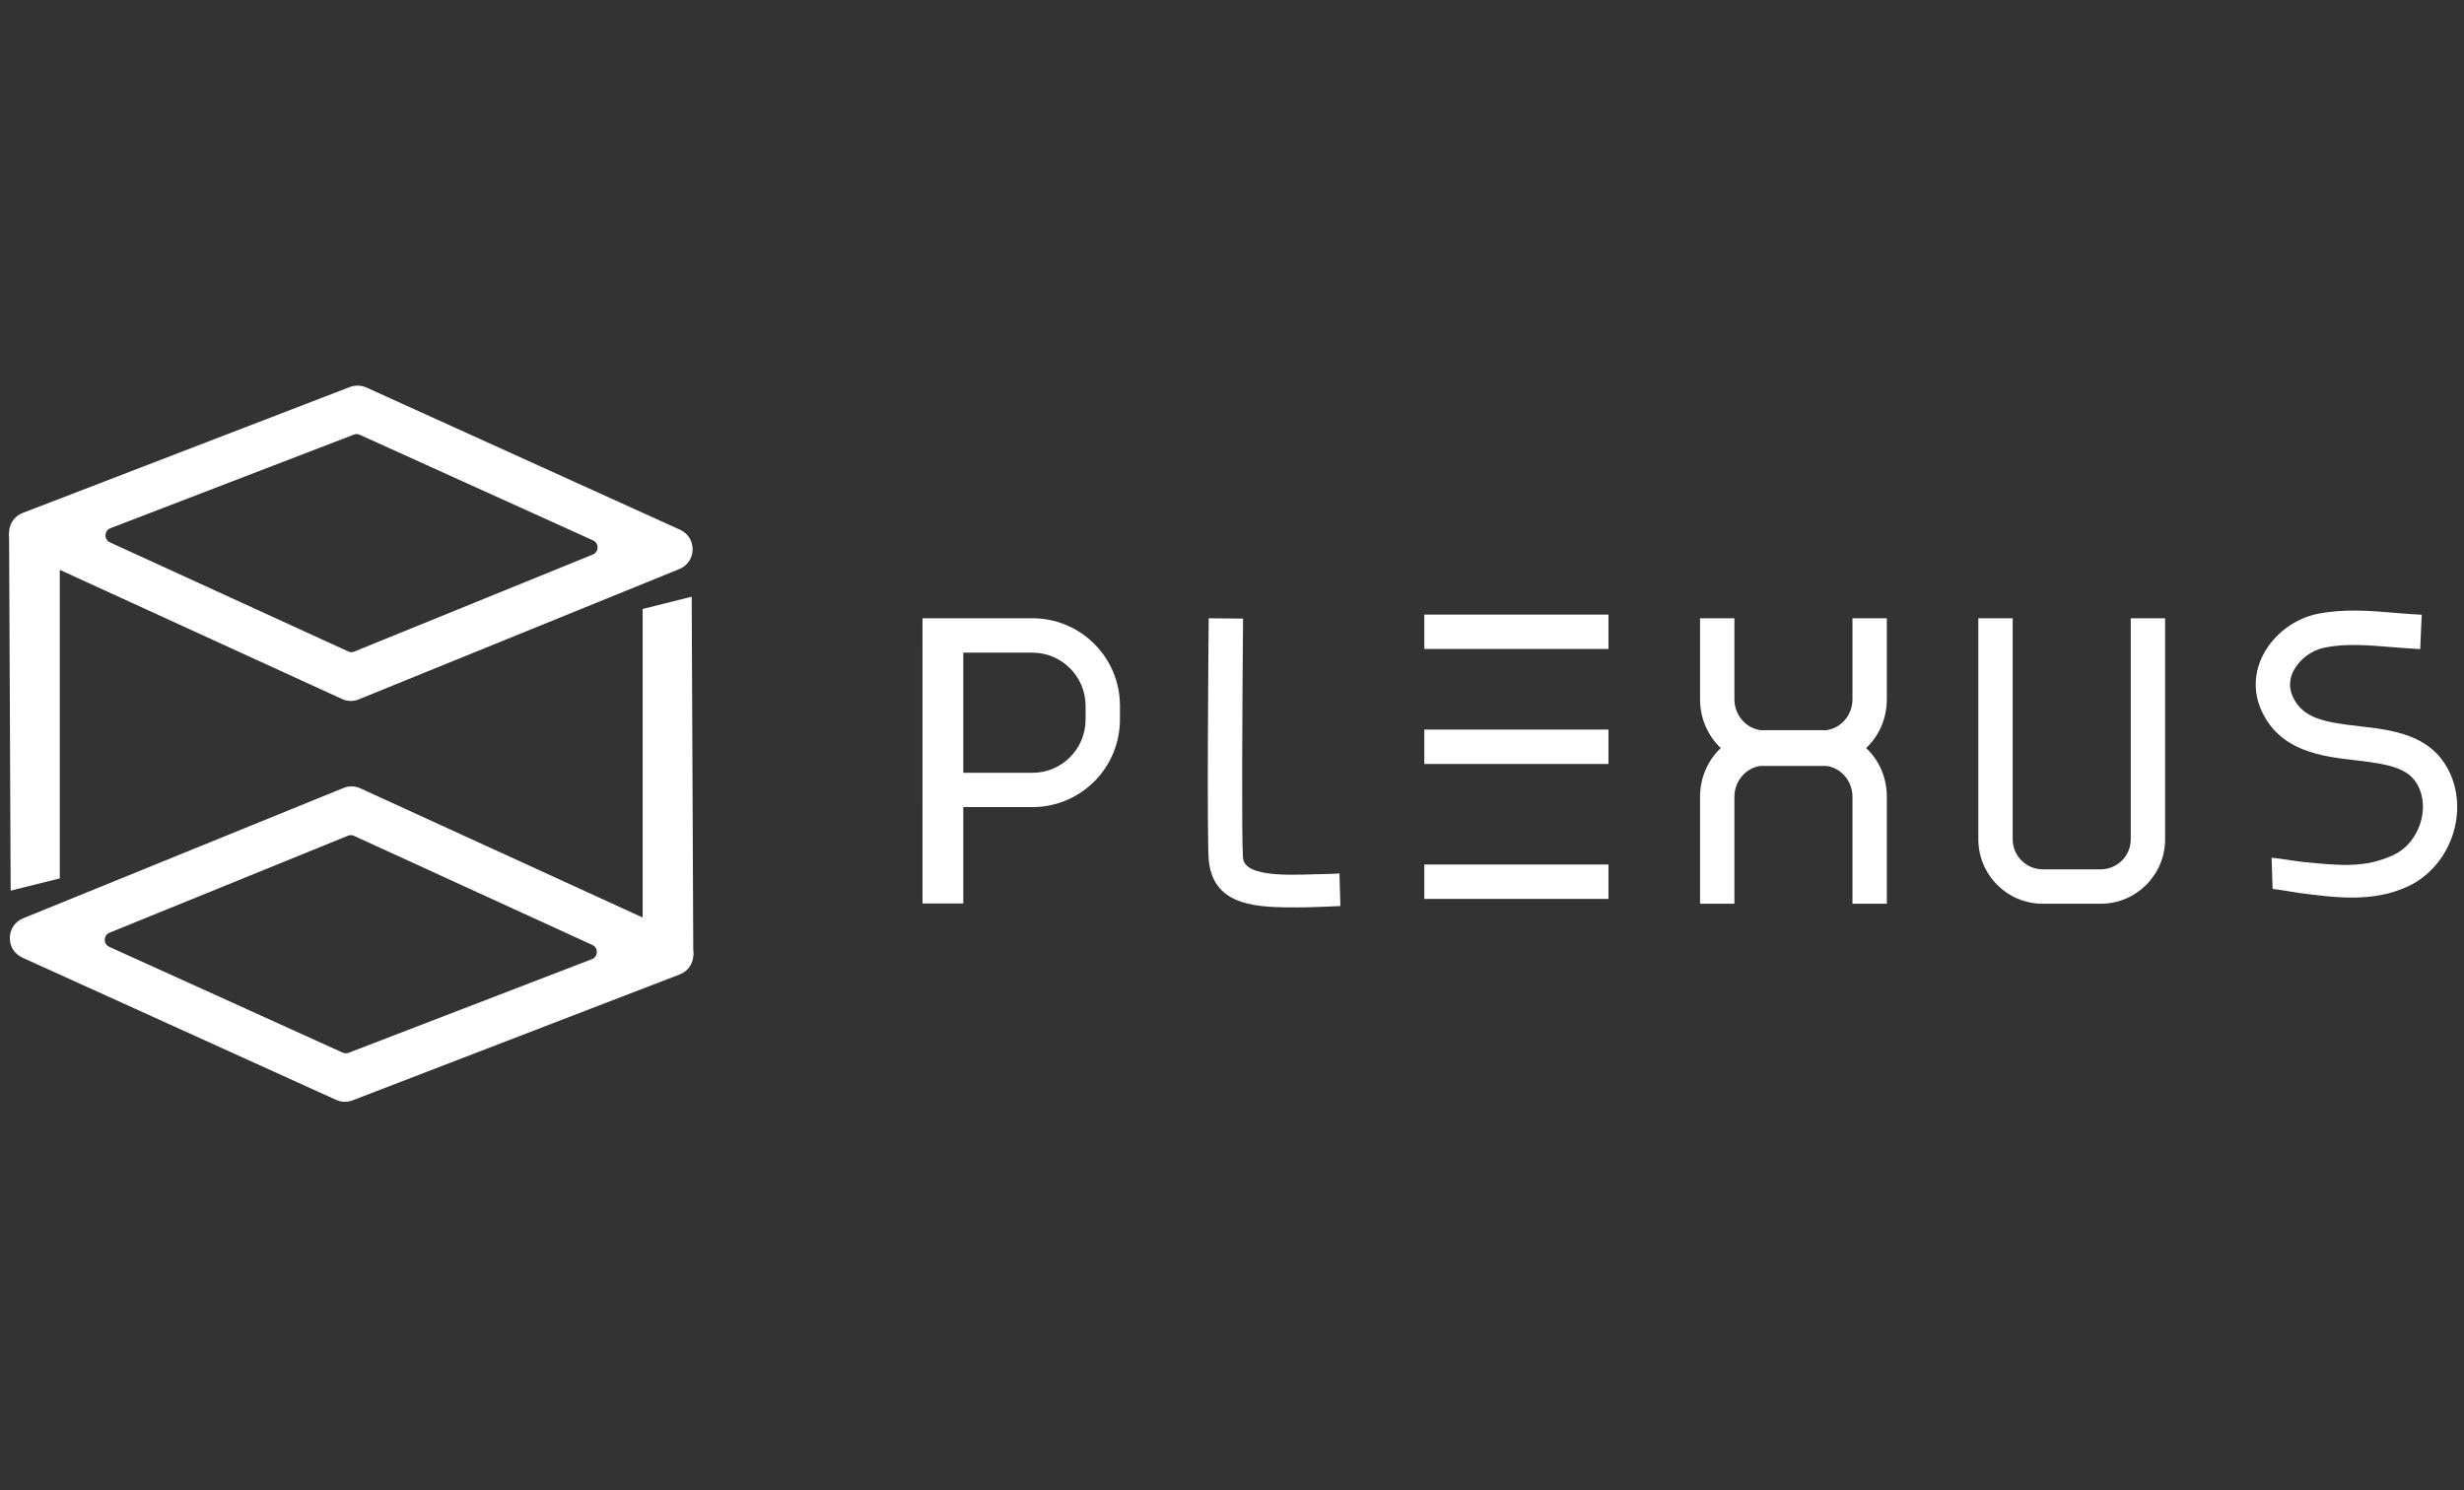 <svg width="562" height="340" viewBox="0 0 562 340" fill="none" xmlns="http://www.w3.org/2000/svg">
<rect x="0" y="0" width="562" height="340" fill="#333333" stroke="none"/>
<g clip-path="url(#clip0_721_189)">
<path d="M77.993 159.448L4.913 125.999C0.996 124.194 1.152 118.545 5.201 117.002L79.795 88.287C81.022 87.816 82.38 87.868 83.556 88.391L155.12 120.847C159.012 122.625 158.908 128.196 154.937 129.817L81.858 159.526C80.604 160.049 79.22 160.023 77.993 159.448ZM25.077 123.723L79.455 148.621C79.899 148.83 80.396 148.83 80.84 148.621L135.218 126.495C136.629 125.92 136.681 123.906 135.27 123.279L82.015 99.166C81.597 98.983 81.101 98.957 80.657 99.166L25.155 120.506C23.745 121.056 23.666 123.096 25.077 123.723Z" fill="white"/>
<path d="M13.638 200.376L2.433 203.174L2.067 121.421L13.638 120.977V200.376Z" fill="white"/>
<path d="M82.224 179.847L155.304 213.297C159.221 215.101 159.065 220.75 155.016 222.293L80.422 251.009C79.195 251.479 77.836 251.427 76.661 250.904L5.097 218.449C1.205 216.67 1.31 211.1 5.28 209.478L78.359 179.743C79.586 179.246 80.997 179.272 82.224 179.847ZM135.114 215.572L80.736 190.675C80.291 190.465 79.795 190.465 79.351 190.648L24.973 212.774C23.562 213.349 23.51 215.363 24.921 215.99L78.176 240.129C78.594 240.312 79.09 240.339 79.534 240.155L135.036 218.789C136.446 218.239 136.524 216.199 135.114 215.572Z" fill="white"/>
<path d="M146.583 138.917L157.762 136.119L158.128 217.872L146.583 218.317V138.917Z" fill="white"/>
<path d="M235.485 148.883C242.171 148.883 247.604 154.323 247.604 161.018V164.156C247.604 170.851 242.171 176.291 235.485 176.291H218.247V148.883H235.485ZM235.485 141.037H210.411V184.11H235.485C246.507 184.11 255.439 175.166 255.439 164.13V160.992C255.439 149.981 246.507 141.037 235.485 141.037Z" fill="white"/>
<path d="M219.709 147.522H210.411V206.104H219.709V147.522Z" fill="white"/>
<path d="M296.032 206.994C287.333 206.994 277.018 206.994 275.763 196.716L275.712 196.402C275.24 191.799 275.632 146.215 275.685 141.037L283.521 141.115C283.34 160.939 283.182 191.407 283.494 195.408C283.468 200.717 296.502 199.41 302.354 199.384C303.449 199.384 304.652 199.279 305.513 199.253L305.721 206.68C304.913 206.706 303.972 206.759 302.927 206.811C300.863 206.863 298.512 206.994 296.032 206.994Z" fill="white"/>
<path d="M366.861 140.198H324.863V148.044H366.861V140.198Z" fill="white"/>
<path d="M366.861 166.431H324.863V174.276H366.861V166.431Z" fill="white"/>
<path d="M366.861 197.213H324.863V205.059H366.861V197.213Z" fill="white"/>
<path d="M518.348 202.782L518.114 195.668C519.94 195.799 523.859 196.505 525.557 196.662C533.339 197.394 539.372 198.153 546.032 194.988C548.775 193.68 550.943 191.118 551.988 187.953C553.006 184.919 552.825 181.729 551.492 179.192C549.351 175.112 544.702 174.301 537.282 173.438C529.554 172.549 519.916 171.425 515.709 161.879C513.933 157.825 514.117 153.353 516.205 149.326C518.66 144.644 523.414 141.061 528.663 140.015C534.646 138.839 540.548 139.309 546.269 139.806C548.306 139.963 550.316 140.146 552.353 140.225L552.015 148.07C549.898 147.966 547.757 147.809 545.616 147.626C540.21 147.181 535.115 146.737 530.204 147.73C527.279 148.306 524.512 150.372 523.152 152.961C522.449 154.295 521.846 156.387 522.867 158.741C525.139 163.919 530.153 164.756 538.146 165.671C545.667 166.534 554.209 167.528 558.413 175.583C560.738 180.003 561.076 185.442 559.405 190.49C557.683 195.668 554.025 199.905 549.375 202.128C541.148 206.051 532.137 204.691 524.171 203.671C522.107 203.331 519.993 202.965 518.348 202.782Z" fill="white"/>
<path d="M485.991 141.037V191.459C485.991 195.225 482.933 198.311 479.148 198.311H465.906C462.144 198.311 459.062 195.225 459.062 191.459V141.037H451.227V191.459C451.227 199.567 457.809 206.157 465.906 206.157H479.148C487.244 206.157 493.827 199.567 493.827 191.459V141.037H485.991Z" fill="white"/>
<path d="M422.521 141.037V159.527C422.521 163.188 419.831 166.222 416.384 166.588H416.253C416.069 166.614 415.861 166.614 415.677 166.614H402.435C402.254 166.614 402.043 166.614 401.862 166.588H401.732C398.308 166.222 395.592 163.188 395.592 159.527V141.037H387.756V159.527C387.756 163.947 389.585 167.922 392.486 170.642C394.915 173.048 398.151 174.539 401.732 174.695H401.862C402.043 174.722 402.254 174.722 402.435 174.722H415.677C415.861 174.722 416.069 174.722 416.253 174.695H416.384C419.962 174.539 423.174 173.022 425.63 170.642C428.554 167.922 430.356 163.921 430.356 159.527V141.037H422.521Z" fill="white"/>
<path d="M425.63 170.641C423.174 168.262 419.962 166.745 416.384 166.588H416.253C416.069 166.562 415.861 166.562 415.677 166.562H402.435C402.254 166.562 402.043 166.562 401.862 166.588H401.732C398.151 166.745 394.915 168.235 392.486 170.641C389.585 173.361 387.756 177.363 387.756 181.756V206.157H395.592V181.756C395.592 178.095 398.308 175.061 401.732 174.695H401.862C402.043 174.669 402.254 174.669 402.435 174.669H415.677C415.861 174.669 416.069 174.669 416.253 174.695H416.384C419.831 175.061 422.521 178.095 422.521 181.756V206.157H430.356V181.756C430.356 177.336 428.554 173.361 425.63 170.641Z" fill="white"/>
</g>
<defs>
<clipPath id="clip0_721_189">
<rect width="562.009" height="340" fill="white"/>
</clipPath>
</defs>
</svg>
